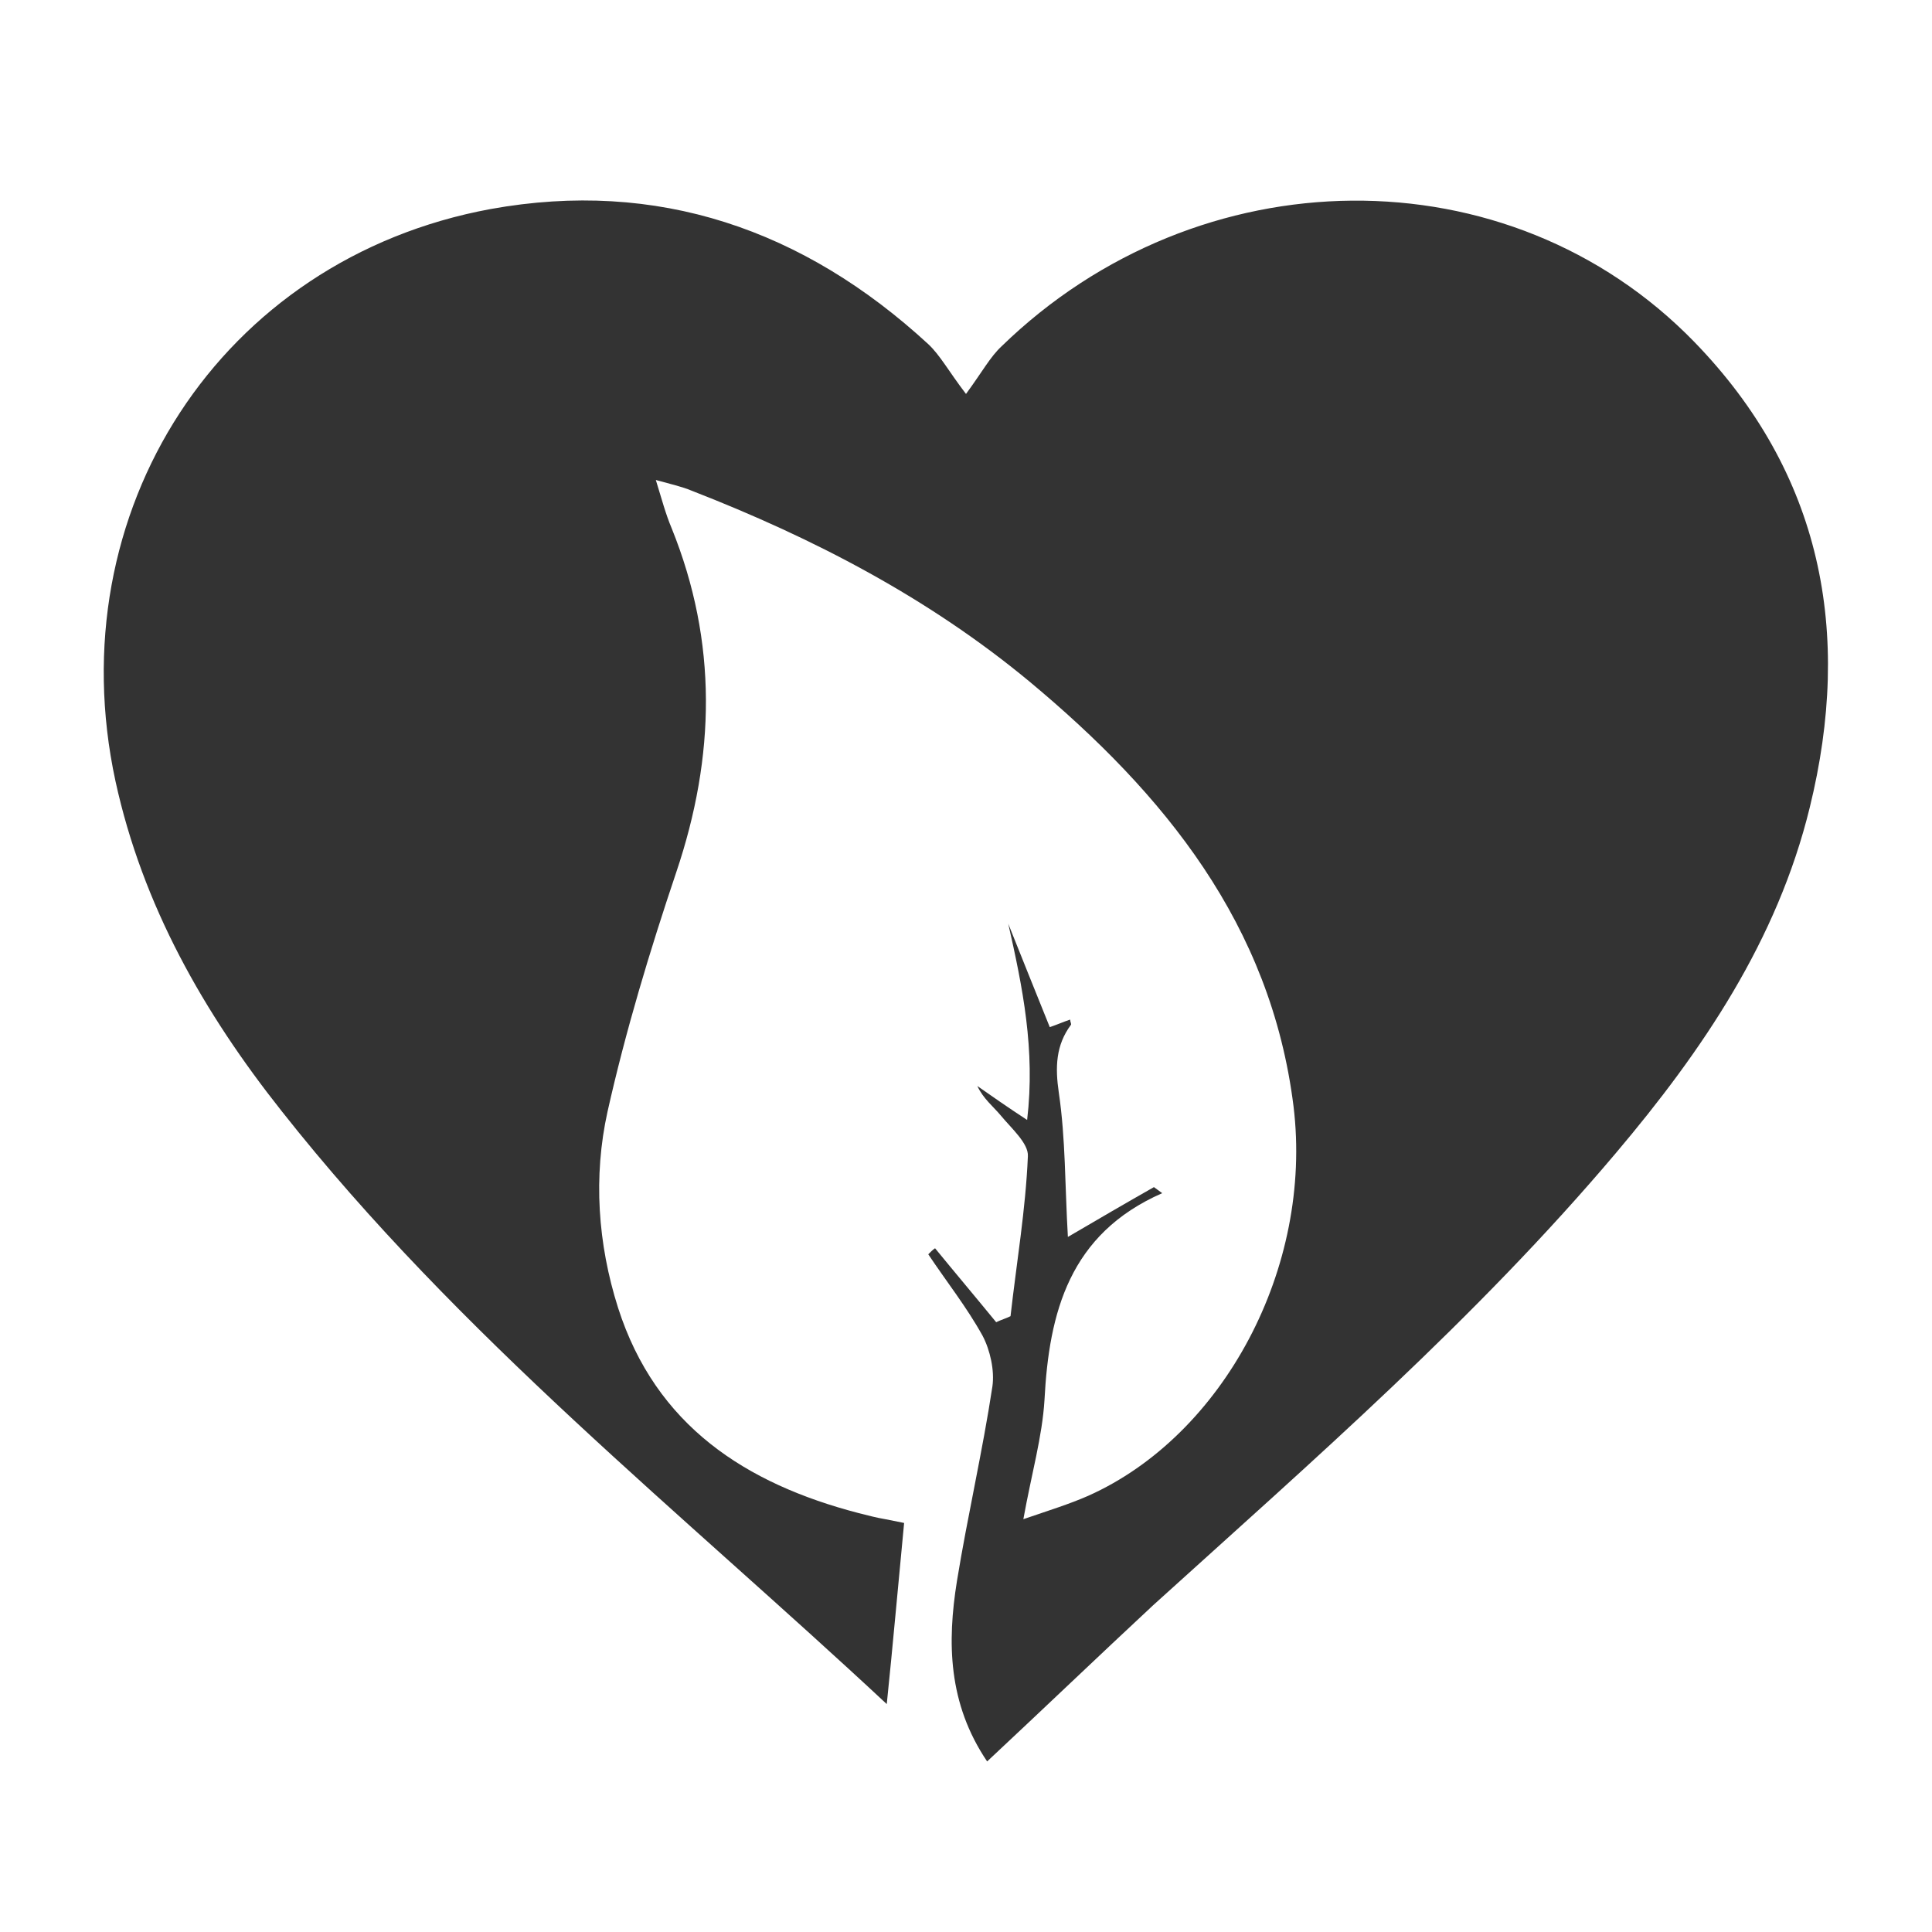 <?xml version="1.0" encoding="utf-8"?>
<!-- Generator: Adobe Illustrator 22.1.0, SVG Export Plug-In . SVG Version: 6.00 Build 0)  -->
<svg version="1.1" id="Calque_1" xmlns="http://www.w3.org/2000/svg" xmlns:xlink="http://www.w3.org/1999/xlink" x="0px" y="0px"
	 width="256px" height="256px" viewBox="0 0 256 256" style="enable-background:new 0 0 256 256;" xml:space="preserve">
<style type="text/css">
	.st0{display:none;}
	.st1{display:inline;}
	.st2{display:inline;fill:#FFFFFF;}
	.st3{display:inline;fill:#231F20;}
	.st4{fill:#333333;}
</style>
<g id="Calque_1_1_" class="st0">
	<path class="st1" d="M128,65.1c-2.7,0-5.4,0.2-8,0.5V3.9h16.1v61.7C133.5,65.3,130.8,65.1,128,65.1"/>
	<path class="st1" d="M179.9,168.3l41.8,41.7l-11.5,11.4l-41.6-41.5C172.8,176.6,176.6,172.6,179.9,168.3"/>
	<path class="st1" d="M252.3,120v16.1h-59.9c0.3-2.1,0.3-4.2,0.3-6.3c0-3.3-0.2-6.6-0.7-9.8H252.3z"/>
	<path class="st1" d="M63.7,136.1h-60V120h60.4c-0.5,3.2-0.7,6.4-0.7,9.8C63.4,131.9,63.4,134,63.7,136.1"/>
	<path class="st1" d="M153.7,138.2H137v16.6c0,4.1-3.4,7.4-7.4,7.4c-4.1,0-7.4-3.3-7.4-7.4v-16.6h-16.7c-4.1,0-7.4-3.4-7.4-7.4
		c0-4.1,3.3-7.4,7.4-7.4h16.7v-16.7c0-4.1,3.3-7.4,7.4-7.4c4,0,7.4,3.3,7.4,7.4v16.7h16.6c4.1,0,7.4,3.3,7.4,7.4
		C161.1,134.8,157.8,138.2,153.7,138.2 M184.4,118.2c-1.8-8.5-5.4-16.2-10.4-22.8c-3.9-5.2-8.4-9.6-13.9-13.3
		c-6.5-4.3-14.2-7.6-22.5-8.9c-3.1-0.6-6.3-0.9-9.6-0.9c-3.2,0-6.5,0.3-9.6,0.9c-8.3,1.3-15.9,4.4-22.5,8.9
		c-5.3,3.7-10.1,8.2-13.8,13.4c-5.1,6.6-8.7,14.2-10.4,22.7c-0.8,3.8-1.3,7.6-1.3,11.6c0,2.5,0.2,5,0.6,7.5
		c1.1,8.9,4.4,17.3,9.3,24.4v0.1c3.6,5.3,8.1,10,13.3,13.7c7.2,5.3,15.5,9.1,24.7,10.6c3.1,0.6,6.4,0.9,9.6,0.9
		c3.3,0,6.5-0.3,9.6-0.9c9.2-1.5,17.6-5.2,24.7-10.7c5.3-3.6,9.8-8.4,13.4-13.6c4.9-7.2,8.1-15.6,9.2-24.5c0.3-2.5,0.6-5,0.6-7.5
		C185.5,125.8,185.2,122,184.4,118.2"/>
	<path class="st1" d="M128,194.3c2.8,0,5.5-0.2,8.1-0.5v58.3H120v-58.3C122.6,194.1,125.3,194.3,128,194.3"/>
	<path class="st1" d="M87.5,179.9l-41.6,41.5l-11.4-11.4l41.8-41.7C79.5,172.6,83.2,176.6,87.5,179.9"/>
	<path class="st1" d="M166.8,78l43.5-43.4L221.7,46l-43.3,43.2C175,85,171.1,81.3,166.8,78"/>
	<path class="st1" d="M77.7,89.2L34.4,46l11.5-11.4L89.3,78C85,81.2,81.1,85,77.7,89.2"/>
</g>
<g id="Calque_2_1_" class="st0">
	<path class="st1" d="M224.2,151.6c0,1.1-1,2.1-2.1,2.1h-8.8l-0.2,3.6c-0.3,7.4-6.2,13.3-13.5,13.3H45.3c-7.4,0-13.5-6.2-13.5-13.8
		V99.2c0-7.6,6-13.8,13.5-13.8h154.5c7.3,0,13.2,5.8,13.5,13.3l0.2,3.6h8.8c1.1,0,2.1,0.9,2.1,2.1L224.2,151.6L224.2,151.6z
		 M222.2,94.7h-2c-2-9.7-10.4-16.9-20.4-16.9H45.3c-11.5,0-20.9,9.6-20.9,21.4v57.6c0,11.8,9.4,21.4,20.9,21.4h154.5
		c10,0,18.4-7.2,20.4-16.9h2c5.2,0,9.4-4.4,9.4-9.7v-47.2C231.6,99.1,227.4,94.7,222.2,94.7"/>
	<rect x="44.9" y="94.7" class="st1" width="22.1" height="66.7"/>
	<rect x="71.4" y="94.7" class="st1" width="22.1" height="66.7"/>
	<rect x="97.9" y="94.7" class="st1" width="22.1" height="66.7"/>
</g>
<g id="Calque_3" class="st0">
	<path class="st2" d="M102.9,99.5L102.9,99.5c0,4.8,0,9.6,0,14.4c0,2.8-0.4,3.2-3.1,3.2c-3.1,0-6.1,0-9.2,0c-2,0-3,0.7-3,2.8
		c0,6.6,0,13.1,0,19.7c0,1.8,0.8,2.8,2.6,2.7c2.3-0.1,3.1,1.1,3,3.2c-0.1,3.7-0.1,7.4,0,11.1c0.3,16.3,11.3,29.8,27.2,33.3
		c2.3,0.5,3.3,1.7,3.6,4c0.3,3.1,0.7,6.2,1.3,9.3c1.7,8.2,4.8,15.6,11.7,20.8c8.2,6.2,17.5,6.8,27,4.6c22.3-5.2,40.5-17.2,54.1-35.5
		c20.2-27.1,23.9-57.5,15.4-89.2C218.1,46,152.9,7.1,87.7,32.5c-49.4,19.2-77.6,70.8-67.7,122.8c6.2,32.7,24.4,57.6,52.7,75
		c3.1,1.9,6.6,1.2,8.4-1.6c2-3.1,1.3-6.6-1.8-8.8c-1-0.7-2-1.2-3-1.9c-34.1-21.6-51.7-61.7-44.2-101.1C42.6,61.7,97.3,26.5,151.9,40
		c41.8,10.3,71.9,46.5,74.4,89.5c1.7,30.1-9.4,54.6-33.2,73.2c-9.9,7.8-21.2,12.9-33.9,14.7c-9.5,1.3-15.9-2.3-19.1-11.4
		c-1.4-3.9-2-8.2-2.6-12.3c-0.5-3.4,0.1-3.9,3.2-5.3c11.4-4.9,18.7-13.3,20.8-25.6c0.9-5.7,0.5-11.6,0.7-17.4c0-2,0.7-3.2,2.9-3.1
		c1.8,0.1,2.7-0.8,2.7-2.7c0-6.6,0-13.3,0-19.9c0-1.8-0.9-2.7-2.7-2.7c-2.5,0-5,0-7.4,0c-4.9,0-5.2,0.7-5.1-5.1c0-9,0-17.9,0-26.9
		c0-3.8-2.3-6-6-6c-3.6,0-5.8,2.4-5.8,6.2c0,9.5,0,19.1,0,28.6c0,2.8-0.3,3.1-3.2,3.1c-6.6,0-13.1,0-19.7,0c-3,0-3.2-0.2-3.2-3.2
		c0-9.5,0-18.9,0-28.4c0-3.9-2.3-6.3-6-6.3c-3.6,0-5.8,2.2-5.8,6.1C102.9,90,102.9,94.8,102.9,99.5"/>
	<path class="st1" d="M233.7,103.8C218.1,46,152.9,7.1,87.7,32.5c-49.4,19.2-77.6,70.8-67.7,122.8c6.2,32.7,24.4,57.6,52.7,75
		c3.1,1.9,6.6,1.2,8.4-1.6c2-3.1,1.3-6.6-1.8-8.8c-1-0.7-2-1.2-3-1.9c-34.1-21.6-51.7-61.7-44.2-101.1c3.7-19.6,12.9-36.6,25.8-49.8
		l45,45c0,0.6,0,1.2,0,1.8c0,2.8-0.4,3.2-3.1,3.2c-3.1,0-6.1,0-9.2,0c-2,0-3,0.7-3,2.8c0,6.6,0,13.1,0,19.7c0,1.8,0.8,2.8,2.6,2.7
		c2.3-0.1,3.1,1.1,3,3.2c-0.1,3.7-0.1,7.4,0,11.1c0.3,16.3,11.3,29.8,27.2,33.3c2.3,0.5,3.3,1.7,3.6,4c0.3,3.1,0.7,6.2,1.3,9.3
		c1.7,8.2,4.8,15.6,11.7,20.8c8.2,6.2,17.5,6.8,27,4.6c22.3-5.2,40.5-17.2,54.1-35.5C238.4,166,242.2,135.6,233.7,103.8z
		 M193.1,202.7c-9.9,7.8-21.2,12.9-33.9,14.7c-9.5,1.3-15.9-2.3-19.1-11.4c-1.4-3.9-2-8.2-2.6-12.3c-0.5-3.4,0.1-3.9,3.2-5.3
		c9.3-4,15.9-10.4,19.1-19.3l32.7,32.7l9.2-9.2l-39.6-39.6c0-2.5,0-5,0-7.5c0-2,0.7-3.2,2.9-3.1c1.8,0.1,2.7-0.8,2.7-2.7
		c0-6.6,0-13.3,0-19.9c0-1.8-0.9-2.7-2.7-2.7c-2.5,0-5,0-7.4,0c-4.9,0-5.2,0.7-5.1-5.1c0-9,0-17.9,0-26.9c0-3.8-2.3-6-6-6
		c-3.6,0-5.8,2.4-5.8,6.2c0,9.5,0,19.1,0,28.6c0,2.8-0.3,3.1-3.2,3.1c-3.8,0-7.5,0-11.3,0l-11.6-11.6c0-6.7,0-13.4,0-20
		c0-3.9-2.3-6.3-6-6.3c-3.6,0-5.8,2.2-5.8,6.1c0,2.8,0,5.6,0,8.4L67.6,58.4c22.9-18.1,53.6-25.9,84.3-18.3
		c41.8,10.3,71.9,46.5,74.4,89.5C227.9,159.6,216.8,184.1,193.1,202.7z"/>
</g>
<g id="Calque_4" class="st0">
	<path class="st1" d="M70.2,128c0-32,25.9-58,57.9-58.2v116.4C96.1,186,70.2,160,70.2,128 M128.4,58.8c-38.2,0-69.2,31.1-69.2,69.2
		c0,38.2,31.1,69.2,69.2,69.2s69.2-31.1,69.2-69.2C197.7,89.8,166.6,58.8,128.4,58.8"/>
	<rect x="122.9" y="3.9" class="st1" width="11" height="43.5"/>
	<rect x="122.9" y="208.6" class="st1" width="11" height="43.5"/>
	<rect x="4.3" y="119.7" class="st1" width="43.5" height="11"/>
	<rect x="15.5" y="169" transform="matrix(0.873 -0.488 0.488 0.873 -80.439 40.396)" class="st1" width="43.5" height="11"/>
	
		<rect x="34.8" y="52.4" transform="matrix(0.493 -0.87 0.87 0.493 -44.12 72.716)" class="st1" width="11" height="43.5"/>
	<rect x="73.5" y="17.7" transform="matrix(0.865 -0.501 0.501 0.865 -9.143 44.904)" class="st1" width="11" height="43.5"/>
	
		<rect x="55.2" y="211.5" transform="matrix(0.494 -0.87 0.87 0.494 -149.712 176.801)" class="st1" width="43.5" height="11"/>
</g>
<g id="Calque_5" class="st0">
	<path class="st1" d="M128,24.4C70.9,24.4,24.4,70.9,24.4,128S70.9,231.6,128,231.6c57.1,0,103.6-46.5,103.6-103.6
		S185.1,24.4,128,24.4z M218.4,128c0,22.5-8.3,43.2-22,59l-54.7-54.7c3.4-3.4,6.9-6.8,10.3-10.3c1-1,2-1.1,3.3-0.7
		c11.9,3,24-2.1,30.6-12.8c3.5-5.8,4-12.3,3.3-18.9c-0.1-0.6-0.4-1.1-0.8-2c-2.5,2.4-4.7,4.6-6.9,6.8c-2.6,2.6-5.2,5.2-7.8,7.8
		l-1.8,0.6c-4.3-1.1-8.6-2.3-12.9-3.4c-1.1-0.3-1.6-1-1.8-1.9c-1.1-4.1-2.2-8.3-3.3-12.4c-0.3-1,0.1-1.8,0.8-2.5
		c4.4-4.3,8.7-8.7,13-13c0.4-0.3,0.7-0.7,1.3-1.4c-1.3-0.3-2.3-0.7-3.3-0.7c-2.9-0.1-5.8-0.4-8.6,0.1c-5.6,1-10.6,3.5-14.6,7.6
		c-7.2,7.4-9.4,16.1-7.4,26.1l-0.6,1.8c-3.7,3.7-7.3,7.4-11,11.1L69,59.6c15.8-13.7,36.5-22,59-22C177.8,37.6,218.4,78.2,218.4,128z
		 M37.6,128c0-22.5,8.3-43.2,22-59l54.3,54.3c-10.6,10.6-21.2,21.2-31.9,31.8c-3.7,3.7-7.4,7.4-11.1,11.2l-1.3,1.3l0,0l-1.2,1.6
		c-0.4,0.6-0.7,1.2-0.9,1.8c-0.6,1.5-1,3.2-1,4.9c0,1.8,0.4,3.5,1,5c1.5,3.6,4.7,6.4,8.5,7.5c1.1,0.3,2.2,0.4,3.4,0.4
		c1.5,0,3-0.2,4.3-0.7l2.6-1.2c-0.8,0.5-1.6,0.9-2.6,1.2c2.5-0.7,4.6-2.4,6.5-4.4c6.7-6.8,13.5-13.6,20.2-20.4
		c7.2-7.2,14.5-14.5,21.7-21.7l54.7,54.7c-15.9,13.7-36.5,22-59,22C78.2,218.4,37.6,177.8,37.6,128z"/>
</g>
<g id="Calque_6" class="st0">
	<path class="st3" d="M128,24.4C70.9,24.4,24.4,70.9,24.4,128c0,57.1,46.5,103.6,103.6,103.6c57.1,0,103.6-46.5,103.6-103.6
		C231.6,70.9,185.1,24.4,128,24.4z M218.4,128c0,22.6-8.3,43.2-22,59.1l-40.6-40.6c6.6-5.9,13.6-12.1,17.3-15.3
		c2.2-1.9,4.5-4.1,3.1-6.9c-1-2-3.6-3.6-5.8-4.4c-7.9-2.5-15.9-4.5-23.8-6.7c-1.4-0.4-2.7-0.9-4.3-1.4c0.7-1.6,1.1-2.7,1.6-3.8
		c6.2-12.3,12.3-24.5,18.5-36.8c2.9-5.8,3-8.3,0.1-10.3c-4.2-2.9-6.9,0.3-9.6,2.7c-12.3,10.6-37.6,32.5-37.6,32.5l-5.2,4.5l-41-41
		c15.8-13.7,36.5-22,59-22C177.8,37.6,218.4,78.2,218.4,128z M37.6,128c0-22.5,8.3-43.2,22-59l40.3,40.3c-5.7,4.9-13.3,11.5-18,15.8
		c-1.7,1.5-2.9,4.5-2.7,6.7c0.2,1.5,3,3.4,4.9,4c8.1,2.5,16.4,4.6,24.6,6.9c1.4,0.4,2.7,0.9,4.5,1.5c-2.6,5.3-5,10-7.4,14.8
		c-4.6,9.2-9.3,18.4-13.9,27.6c-2.1,4.2-1.5,7.3,1.6,8.9c3,1.5,5.2,0.1,7.4-1.9c11.7-10.2,23.5-20.4,35.2-30.5
		c1.1-0.9,2.2-1.8,3.5-2.8c0.1,0.2,2.6-1.9,6.1-5l41.2,41.2c-15.9,13.7-36.5,22-59,22C78.2,218.4,37.6,177.8,37.6,128z"/>
</g>
<g id="Calque_7" class="st0">
	<path class="st1" d="M83.1,69.3c-1.8,0-3.6,0.1-5.4,0.3V27.8h10.8v41.9C86.8,69.4,85,69.3,83.1,69.3"/>
	<path class="st1" d="M40.1,117.5H0v-10.9h40.4c-0.3,2.2-0.5,4.4-0.5,6.6C39.9,114.7,39.9,116.1,40.1,117.5"/>
	<path class="st1" d="M111.8,98c-3.9,3.1-7.3,6.7-10.3,10.8c-1.6-0.3-3.1-0.4-4.6-0.4c-17.5,0-31.8,14.1-32.4,31.6l-0.8-0.5
		c-2.9-2.2-5.4-4.9-7.4-8c-2.8-4.1-4.7-8.9-5.3-14c-0.2-1.4-0.3-2.9-0.3-4.3c0-2.3,0.2-4.5,0.7-6.6c0.9-4.8,2.9-9.2,5.9-13
		c2-3,4.7-5.6,7.7-7.7c3.8-2.5,8.1-4.3,12.7-5.1c1.8-0.3,3.6-0.5,5.4-0.5c1.8,0,3.7,0.2,5.4,0.5c4.6,0.8,9,2.6,12.7,5.1
		c3,2.1,5.6,4.6,7.8,7.6C110.1,94.9,111.1,96.4,111.8,98"/>
	<path class="st1" d="M56,147.3l-27.8,28.2l-7.7-7.8l28-28.3C50.7,142.3,53.2,145,56,147.3"/>
	<path class="st1" d="M109.1,78.1l29.1-29.5l7.6,7.8l-28.9,29.3C114.6,82.8,111.9,80.3,109.1,78.1"/>
	<path class="st1" d="M49.5,85.7l-29-29.3l7.7-7.8l29,29.5C54.4,80.3,51.7,82.8,49.5,85.7"/>
	<path class="st1" d="M256,145.2c0,16.1-12.9,29.1-28.7,29.1H98.9c-3.2-0.1-5.8-0.6-8.2-1.4c-4.1-1.2-8-3.5-11.2-6.5
		c-5.3-5.3-8.4-12.2-8.8-19.6l-0.1-1.5c0-16,13-29,28.7-29c1.4,0,2.7,0.1,4.1,0.3c2.5-3.5,5.3-6.5,8.2-8.9
		c16-13.5,41.2-14.7,58.3-2.7c1.6-0.2,3.4-0.3,5.2-0.3c13.5,0,26.2,7,33.6,18.4c5.1-4.3,11.7-6.8,18.3-6.8
		C243.1,116.2,256,129.2,256,145.2"/>
	<path class="st1" d="M101.1,180.9c0,0-0.1,2.2-1.1,4.7c-0.9,2.6-2.7,5.5-4.9,7.9c-2.3,2.4-5,4.3-7.5,5.4c-2.4,1.1-4.6,1.3-4.6,1.3
		s0.1-2.2,1-4.7c0.9-2.6,2.7-5.5,4.9-7.9c2.3-2.4,5-4.3,7.5-5.4C99,181.1,101.1,180.9,101.1,180.9"/>
	<path class="st1" d="M129.8,180.9c0,0-0.1,2.2-1.1,4.7c-0.9,2.6-2.7,5.5-4.9,7.9c-2.3,2.4-5,4.3-7.5,5.4c-2.4,1.1-4.6,1.3-4.6,1.3
		s0.1-2.2,1.1-4.7c0.9-2.6,2.7-5.5,4.9-7.9c2.3-2.4,5-4.3,7.5-5.4C127.7,181.1,129.8,180.9,129.8,180.9"/>
	<path class="st1" d="M157.4,180.9c0,0-0.1,2.2-1.1,4.7c-0.9,2.6-2.7,5.5-4.9,7.9c-2.3,2.4-5,4.3-7.5,5.4c-2.4,1.1-4.6,1.3-4.6,1.3
		s0.1-2.2,1.1-4.7c0.9-2.6,2.7-5.5,4.9-7.9c2.3-2.4,5-4.3,7.5-5.4C155.2,181.1,157.4,180.9,157.4,180.9"/>
	<path class="st1" d="M101.1,202.3c0,0-0.1,2.2-1.1,4.7c-0.9,2.6-2.7,5.5-4.9,7.9c-2.3,2.4-5,4.3-7.5,5.4c-2.4,1.1-4.6,1.3-4.6,1.3
		s0.1-2.2,1-4.7c0.9-2.6,2.7-5.5,4.9-7.9c2.3-2.4,5-4.3,7.5-5.4C99,202.5,101.1,202.3,101.1,202.3"/>
	<path class="st1" d="M127,202.3c0,0-0.1,2.2-1.1,4.7c-0.9,2.6-2.6,5.5-4.9,7.9c-2.3,2.4-5,4.3-7.5,5.4c-2.4,1.1-4.6,1.3-4.6,1.3
		s0.1-2.2,1.1-4.7c0.9-2.6,2.7-5.5,4.9-7.9c2.3-2.4,5-4.3,7.5-5.4C124.9,202.5,127,202.3,127,202.3"/>
	<path class="st3" d="M179.9,205c2.5-2.6,4.4-4.6,6.3-6.5c1.2-1.2,2.7-1.9,4.1-0.5c1.5,1.5,1.1,3-0.3,4.4c-1.9,1.8-3.8,3.6-5.7,5.4
		c0.1,0.2,0.3,0.5,0.4,0.7c2.2,0,4.4,0,6.7,0c1.9-0.1,3.5,0.6,3.5,2.7c0,2.1-1.6,2.7-3.5,2.7c-2.2,0-4.5,0-7.1,0.7
		c1.6,1.5,3.2,3,4.8,4.6c1.4,1.4,2.2,3,0.5,4.6c-1.6,1.5-3.1,0.7-4.4-0.7c-1.6-1.7-3.2-3.3-5.4-5.6c0,3.2,0.3,5.5-0.1,7.8
		c-0.2,1.1-1.5,2-2.4,3c-1-0.9-2.5-1.7-2.8-2.8c-0.4-2.1-0.1-4.4-0.1-6.6c-0.3-0.1-0.5-0.3-0.8-0.4c-1.5,1.5-2.9,3.1-4.4,4.6
		c-1.3,1.3-2.8,2.1-4.4,0.6c-1.5-1.5-0.9-3.1,0.4-4.4c1.6-1.5,3.3-3,5-4.6c-0.1-0.3-0.2-0.6-0.3-0.9c-2.4,0-4.7,0-7.1,0
		c-2,0-4-0.4-3.9-2.9c0.1-2.4,2-2.6,3.9-2.5c2.3,0.1,4.7,0,7.5-0.7c-1.3-1.1-2.7-2.2-3.8-3.5c-1.6-1.7-5-3.5-2.2-6.2
		c2.8-2.7,4.4,0.9,6.1,2.4c1.1,1,2,2.4,2.9,3.6c0.3-0.2,0.7-0.4,1-0.6c0-2.4,0-4.8,0-7.2c0-2,0.4-4,2.9-3.9c2.5,0.1,2.5,2,2.5,3.9
		C179.9,198.9,179.9,201.5,179.9,205"/>
	<path class="st3" d="M214.3,198c-2.4,1.3-3.8,5.1-6.5,2.5c-3.2-3.1,1.5-4.4,2.5-7.1c-1.6,0-3.1,0.4-4.4-0.1
		c-1.1-0.4-1.9-1.8-2.8-2.7c0.9-0.9,1.7-2,2.8-2.5c1.1-0.4,2.5-0.1,4.5-0.1c-1.4-1.5-2.6-2.3-3.1-3.5c-0.5-1.2-0.2-2.6-0.2-3.9
		c1.3,0,2.8-0.2,3.9,0.2c1.1,0.4,1.9,1.6,3.4,3.1c0-1.9,0-3.1,0-4.3c0-1.9,0.8-3.4,2.9-3.3c1.9,0.1,2.6,1.5,2.5,3.3c0,1.3,0,2.7,0,4
		c0.4,0.3,0.7,0.5,1.1,0.8c0.7-1,1.3-2.2,2.1-3.1c1.2-1.4,2.8-2.1,4.3-0.6c1.5,1.5,1,3.1-0.5,4.3c-0.9,0.7-1.9,1.3-2.7,2.2
		c2.6,1.4,6.7-0.4,6.6,3.6c-0.1,4-4.1,2.1-6.4,2.9c1.1,2.3,5.4,3.9,2.3,6.8c-2.8,2.6-4.3-1.3-6.8-2.7c0,1.3,0.3,2.4-0.1,3.2
		c-0.5,1.1-1.4,2.7-2.4,2.9c-1.9,0.5-2.7-1-2.9-2.8C214.4,200.2,214.4,199.2,214.3,198"/>
</g>
<g id="Calque_8">
	<path class="st4" d="M130.8,233.4c-5.2-7.7-5.3-15.8-4-23.9c1.4-8.6,3.4-17.2,4.7-25.8c0.3-2.1-0.3-4.8-1.3-6.7
		c-2.1-3.8-4.8-7.2-7.2-10.8c0.3-0.3,0.6-0.6,0.9-0.8c2.7,3.3,5.4,6.5,8.1,9.8c0.6-0.3,1.3-0.5,1.9-0.8c0.8-7.1,2-14.1,2.3-21.2
		c0.1-1.7-2.2-3.7-3.6-5.4c-1-1.2-2.3-2.2-3.1-3.9c2,1.4,4,2.8,6.6,4.5c1.1-9.3-0.6-17.6-2.5-26c1.8,4.5,3.6,9,5.5,13.7
		c0.9-0.3,1.8-0.7,2.7-1c0,0.3,0.2,0.6,0.1,0.7c-2,2.7-2.1,5.6-1.6,9c0.9,6.1,0.8,12.2,1.2,19.1c4.1-2.4,7.7-4.5,11.4-6.6
		c0.4,0.3,0.7,0.5,1.1,0.8c-12.3,5.4-15,15.8-15.6,27.4c-0.3,4.9-1.7,9.7-2.8,15.8c3.5-1.2,6.1-2,8.6-3.1
		c17.9-8,29.8-30.2,27.2-51.6c-3-24.1-17.1-41.4-35-56.3c-13.4-11.1-28.6-19-44.8-25.3c-1.2-0.5-2.5-0.8-4.7-1.4
		c0.8,2.6,1.3,4.5,2.1,6.4c6.1,15.1,5.8,30.2,0.6,45.6c-3.5,10.4-6.7,21-9.1,31.7c-1.9,8.6-1.3,17.5,1.4,26
		c5,15.6,16.9,23.3,31.9,27.2c1.2,0.3,2.3,0.6,3.5,0.8c1,0.2,2,0.4,2.5,0.5c-0.8,8.3-1.5,16.3-2.3,24c-27-25.2-56.7-48.8-80.2-78.6
		c-10.3-13-18.4-27.2-22-43.7C7.6,67.8,29.2,34.3,65,27.7c22.1-4,41.5,2.7,58,17.9c1.6,1.5,2.7,3.6,5,6.6c2.2-3,3.2-4.9,4.7-6.3
		c26.1-25.4,67.2-25.9,91.8-0.6c16.9,17.4,21,38.5,15.3,61.7c-4.3,17.6-14.2,32.2-25.7,45.8c-18.5,21.9-40.1,40.7-61.3,59.9
		C145.6,219.4,138.4,226.3,130.8,233.4"/>
</g>
</svg>
